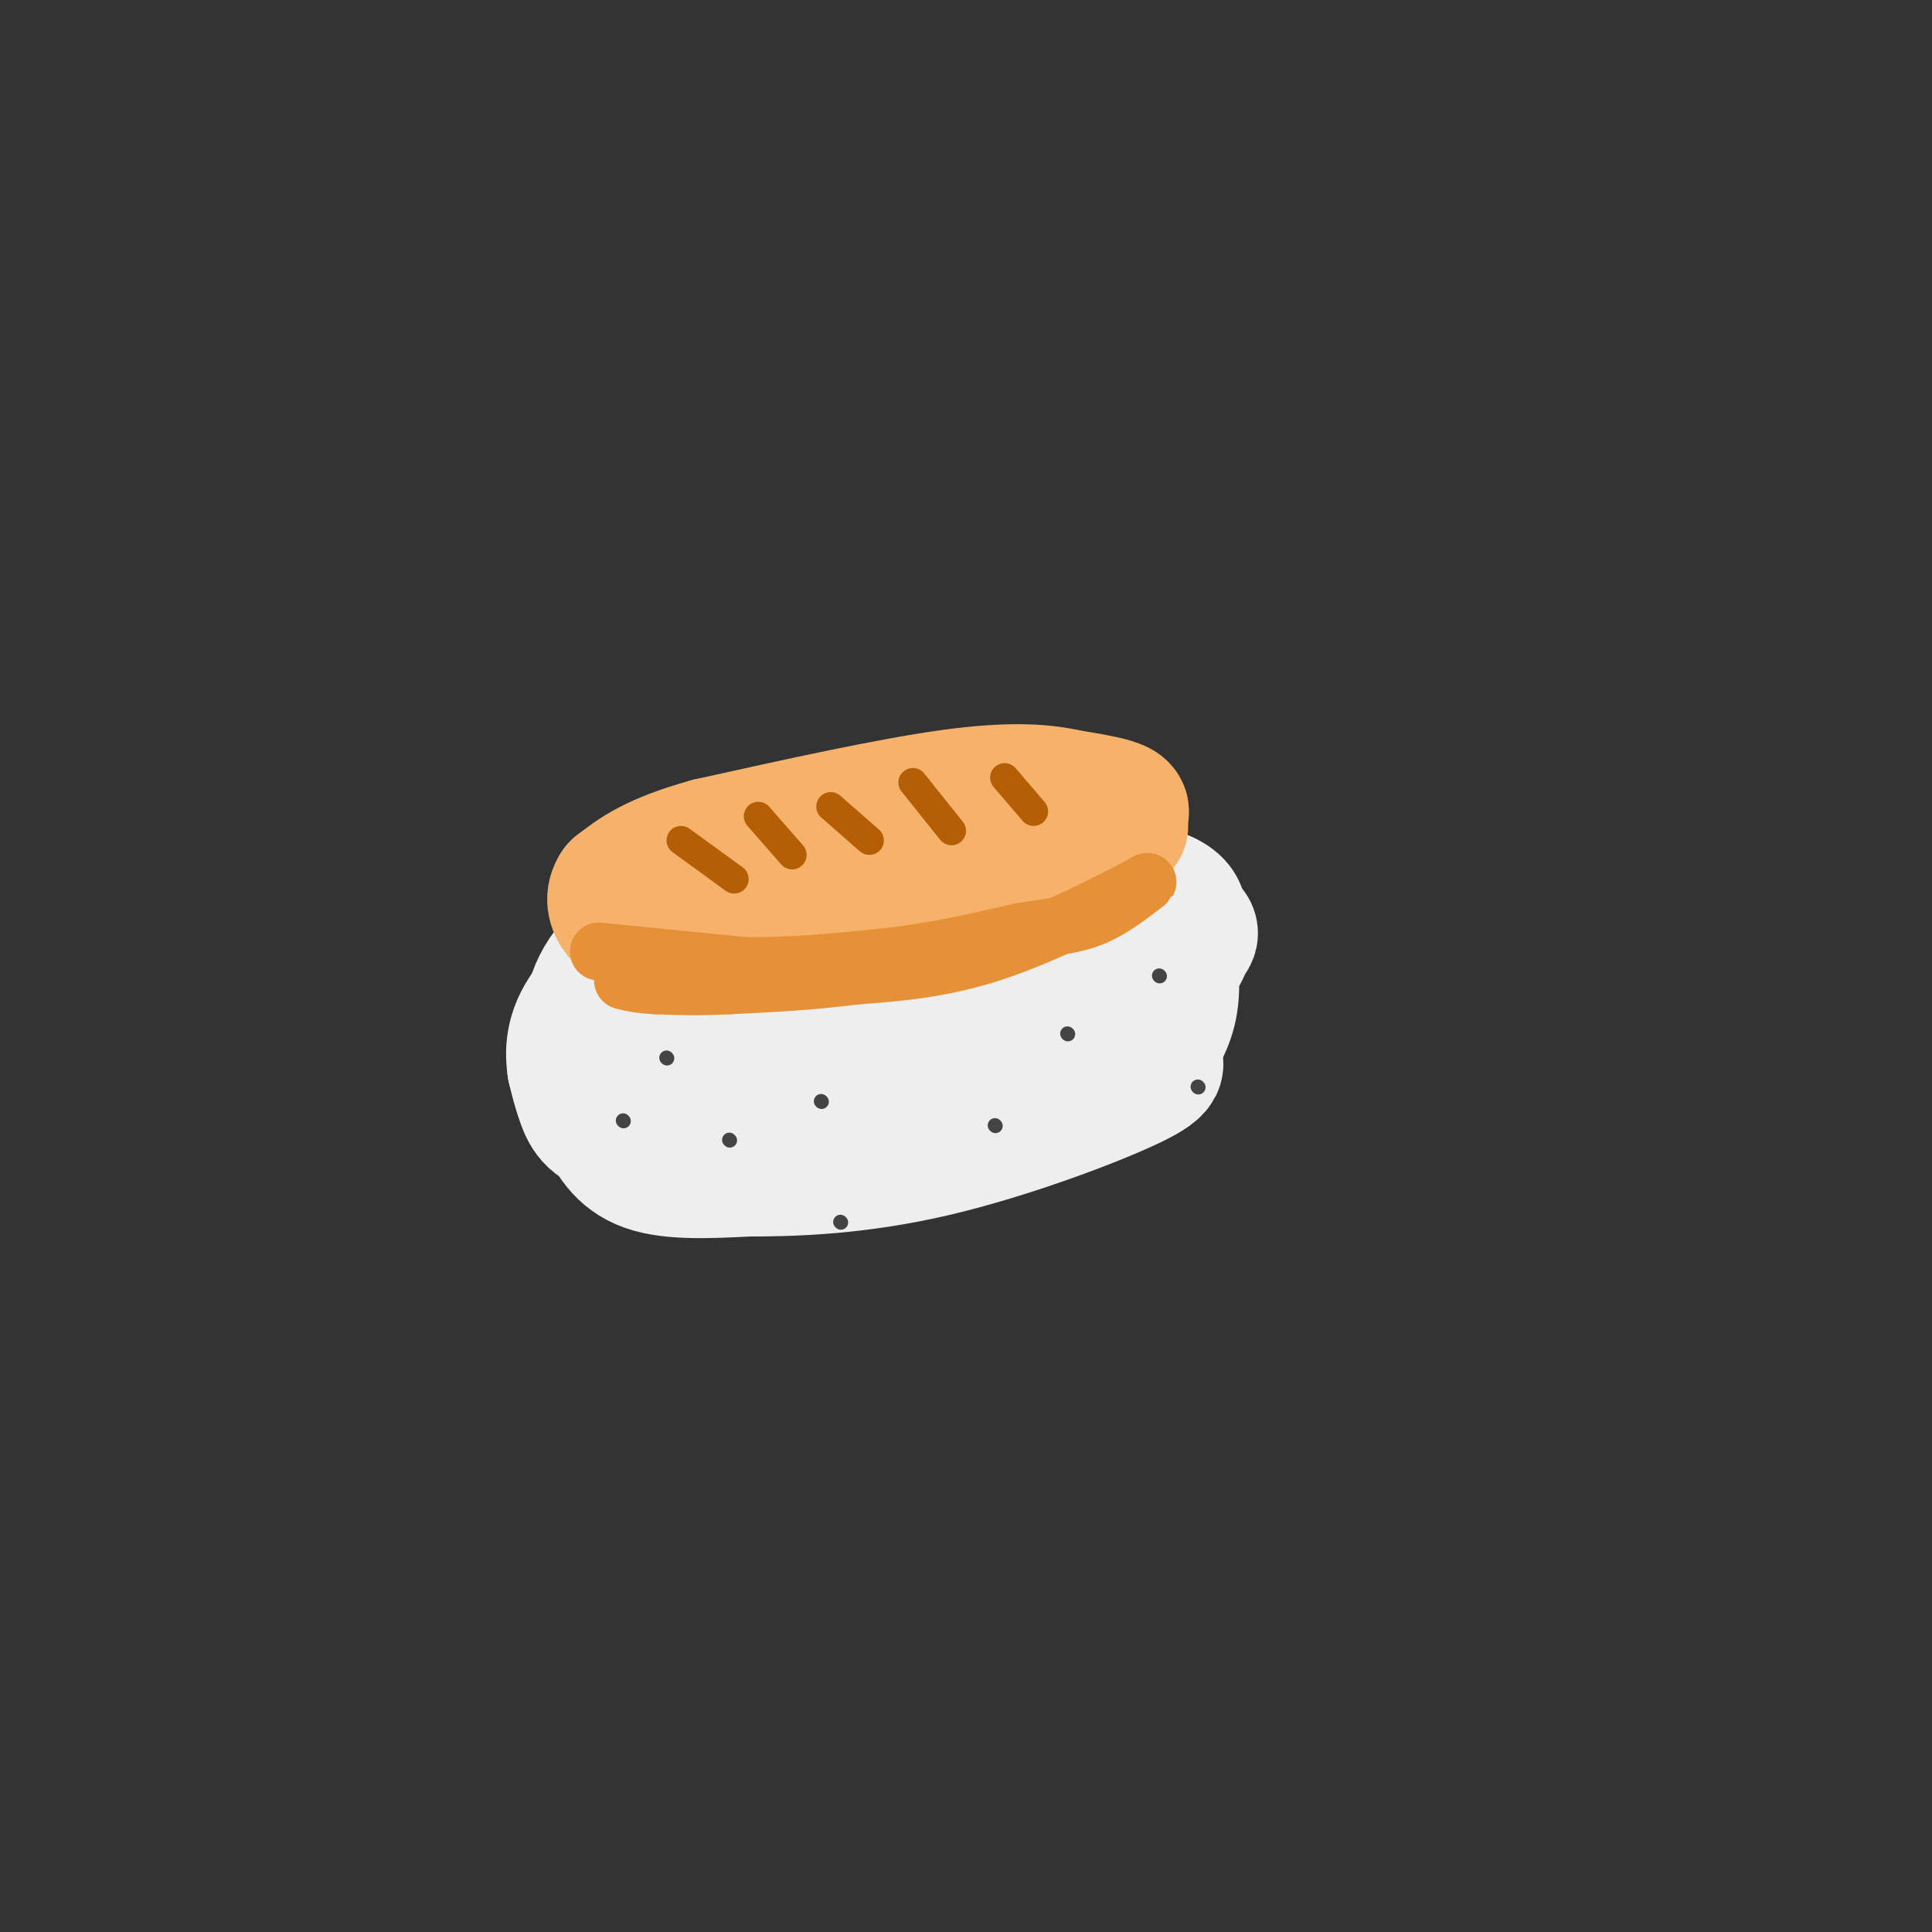 <svg viewBox='0 0 400 400' version='1.1' xmlns='http://www.w3.org/2000/svg' xmlns:xlink='http://www.w3.org/1999/xlink'><rect x="0" y="0" width="400" height="400" fill="#333333" stroke="none"/><g fill='none' stroke='#eeeeee' stroke-width='28' stroke-linecap='round' stroke-linejoin='round'><path d='M180,208c1.827,-2.387 3.655,-4.774 6,-8c2.345,-3.226 5.208,-7.292 16,-9c10.792,-1.708 29.512,-1.060 38,0c8.488,1.060 6.744,2.530 5,4'/><path d='M245,195c0.247,1.863 -1.635,4.520 -8,8c-6.365,3.480 -17.214,7.783 -23,8c-5.786,0.217 -6.510,-3.652 -20,-6c-13.490,-2.348 -39.745,-3.174 -66,-4'/><path d='M128,201c-4.073,-4.469 18.743,-13.641 36,-18c17.257,-4.359 28.954,-3.904 40,-1c11.046,2.904 21.442,8.258 27,13c5.558,4.742 6.279,8.871 7,13'/><path d='M238,208c-0.206,3.820 -4.220,6.869 -6,9c-1.780,2.131 -1.325,3.343 -14,8c-12.675,4.657 -38.478,12.759 -54,15c-15.522,2.241 -20.761,-1.380 -26,-5'/><path d='M138,235c-6.933,-1.578 -11.267,-3.022 -6,-6c5.267,-2.978 20.133,-7.489 35,-12'/><path d='M167,217c-1.179,-0.274 -21.625,5.042 -31,4c-9.375,-1.042 -7.679,-8.440 -6,-13c1.679,-4.560 3.339,-6.280 5,-8'/><path d='M135,200c2.929,-3.321 7.750,-7.625 12,-11c4.250,-3.375 7.929,-5.821 18,-7c10.071,-1.179 26.536,-1.089 43,-1'/><path d='M208,181c14.022,0.556 27.578,2.444 33,5c5.422,2.556 2.711,5.778 0,9'/><path d='M241,195c0.578,3.089 2.022,6.311 -9,12c-11.022,5.689 -34.511,13.844 -58,22'/><path d='M174,229c-12.683,4.463 -15.389,4.619 -22,5c-6.611,0.381 -17.126,0.987 -23,0c-5.874,-0.987 -7.107,-3.568 -8,-6c-0.893,-2.432 -1.447,-4.716 -2,-7'/><path d='M119,221c-0.444,-3.044 -0.556,-7.156 3,-12c3.556,-4.844 10.778,-10.422 18,-16'/><path d='M140,193c0.172,-1.736 -8.399,1.924 -13,7c-4.601,5.076 -5.233,11.567 -5,17c0.233,5.433 1.332,9.809 3,14c1.668,4.191 3.905,8.197 9,10c5.095,1.803 13.047,1.401 21,1'/><path d='M155,242c9.440,0.024 22.542,-0.417 38,-4c15.458,-3.583 33.274,-10.310 41,-14c7.726,-3.690 5.363,-4.345 3,-5'/><path d='M237,219c1.578,-2.422 4.022,-5.978 5,-10c0.978,-4.022 0.489,-8.511 0,-13'/><path d='M242,196c-0.833,-3.667 -2.917,-6.333 -5,-9'/></g>
<g fill='none' stroke='#f6b26b' stroke-width='28' stroke-linecap='round' stroke-linejoin='round'><path d='M133,186c4.167,0.833 8.333,1.667 19,0c10.667,-1.667 27.833,-5.833 45,-10'/><path d='M197,176c15.000,-2.933 30.000,-5.267 34,-7c4.000,-1.733 -3.000,-2.867 -10,-4'/><path d='M221,165c-4.667,-1.067 -11.333,-1.733 -24,0c-12.667,1.733 -31.333,5.867 -50,10'/><path d='M147,175c-11.500,3.167 -15.250,6.083 -19,9'/><path d='M128,184c-2.333,3.400 1.333,7.400 7,9c5.667,1.600 13.333,0.800 21,0'/><path d='M156,193c8.778,-0.178 20.222,-0.622 29,-2c8.778,-1.378 14.889,-3.689 21,-6'/><path d='M206,185c6.467,-1.733 12.133,-3.067 16,-5c3.867,-1.933 5.933,-4.467 8,-7'/><path d='M230,173c1.667,-1.500 1.833,-1.750 2,-2'/></g>
<g fill='none' stroke='#e69138' stroke-width='12' stroke-linecap='round' stroke-linejoin='round'><path d='M124,197c0.000,0.000 30.000,3.000 30,3'/><path d='M154,200c10.167,0.167 20.583,-0.917 31,-2'/><path d='M185,198c9.500,-1.167 17.750,-3.083 26,-5'/><path d='M211,193c6.889,-1.133 11.111,-1.467 15,-3c3.889,-1.533 7.444,-4.267 11,-7'/><path d='M237,183c1.500,-1.000 -0.250,0.000 -2,1'/><path d='M235,184c-5.467,2.822 -18.133,9.378 -29,13c-10.867,3.622 -19.933,4.311 -29,5'/><path d='M177,202c-9.167,1.167 -17.583,1.583 -26,2'/><path d='M151,204c-6.833,0.333 -10.917,0.167 -15,0'/><path d='M136,204c-3.667,-0.167 -5.333,-0.583 -7,-1'/></g>
<g fill='none' stroke='#b45f06' stroke-width='6' stroke-linecap='round' stroke-linejoin='round'><path d='M141,174c0.000,0.000 11.000,8.000 11,8'/><path d='M157,169c0.000,0.000 7.000,8.000 7,8'/><path d='M172,167c0.000,0.000 8.000,7.000 8,7'/><path d='M189,162c0.000,0.000 8.000,10.000 8,10'/><path d='M208,161c0.000,0.000 6.000,7.000 6,7'/></g>
<g fill='none' stroke='#444444' stroke-width='3' stroke-linecap='round' stroke-linejoin='round'><path d='M138,219c0.000,0.000 0.100,0.100 0.1,0.1'/><path d='M151,236c0.000,0.000 0.100,0.100 0.1,0.1'/><path d='M221,214c0.000,0.000 0.100,0.100 0.1,0.1'/><path d='M206,233c0.000,0.000 0.100,0.100 0.1,0.1'/><path d='M170,228c0.000,0.000 0.100,0.100 0.1,0.1'/><path d='M174,253c0.000,0.000 0.100,0.100 0.1,0.1'/><path d='M129,232c0.000,0.000 0.100,0.100 0.1,0.1'/><path d='M240,202c0.000,0.000 0.100,0.100 0.1,0.1'/><path d='M248,225c0.000,0.000 0.100,0.100 0.1,0.1'/></g>
</svg>